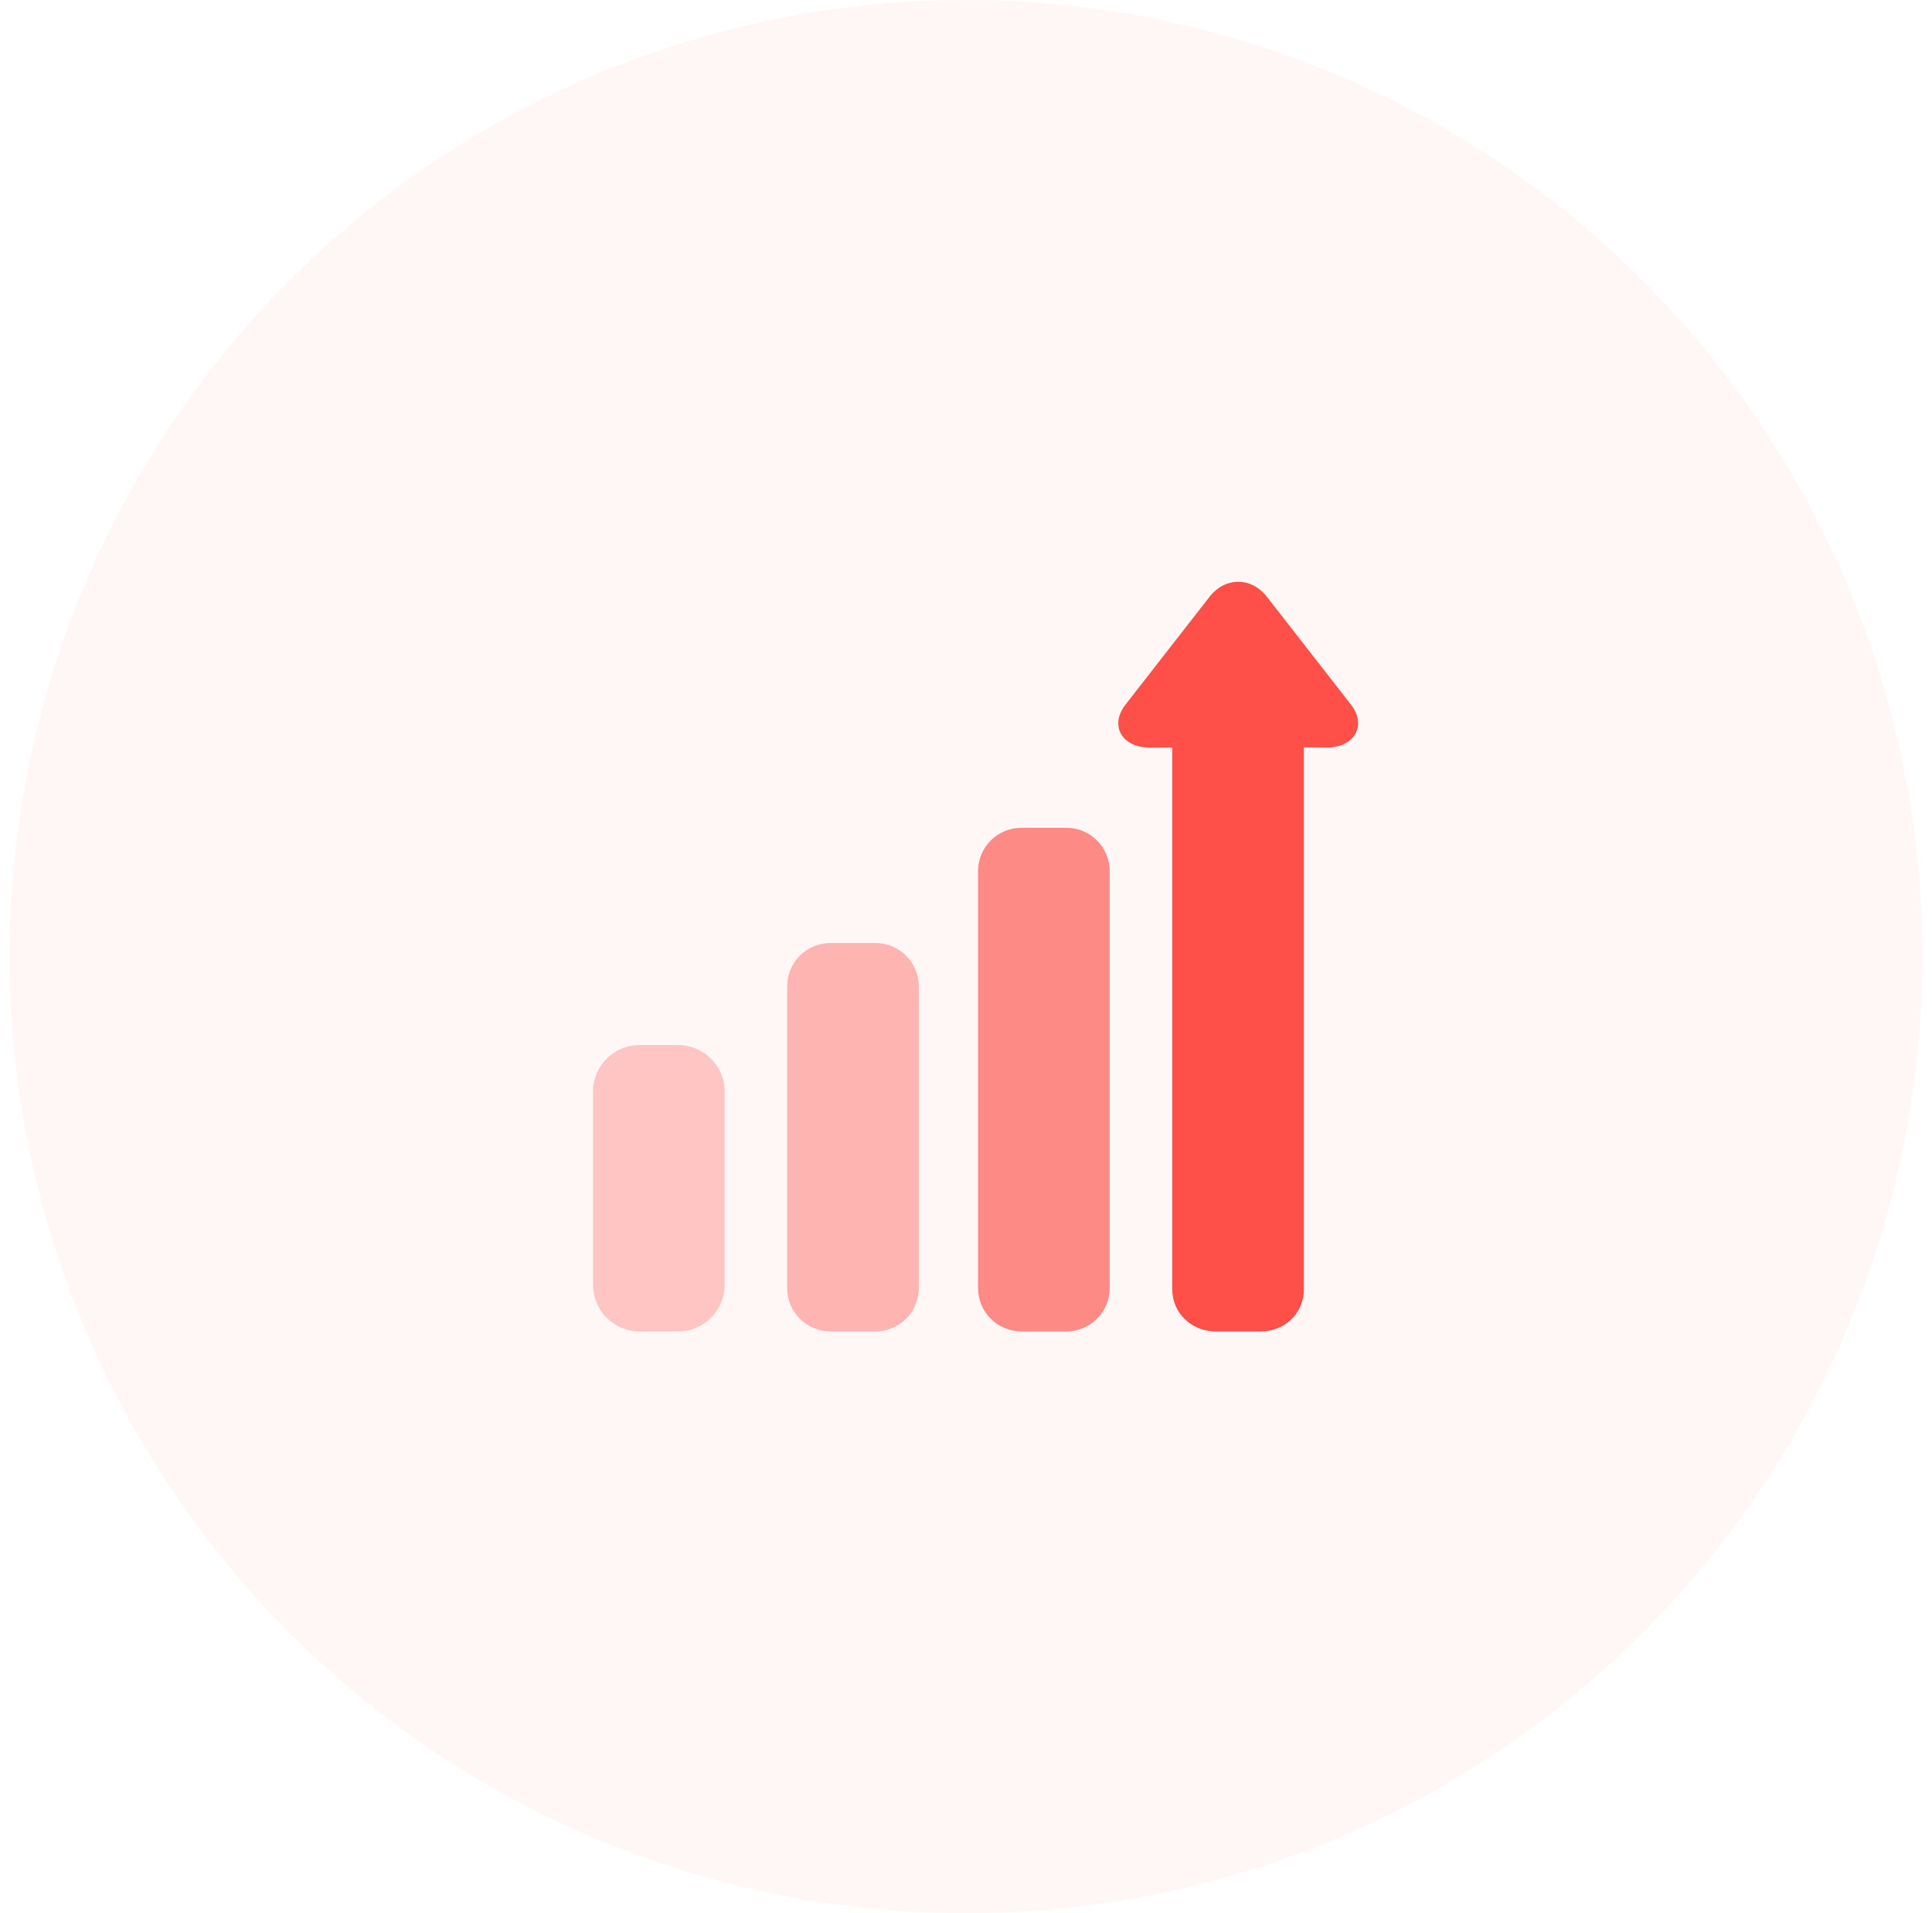 <?xml version="1.0" encoding="UTF-8"?> <svg xmlns="http://www.w3.org/2000/svg" width="101" height="100" viewBox="0 0 101 100" fill="none"> <circle opacity="0.05" cx="50.5" cy="50" r="50" fill="#FE5049"></circle> <path opacity="0.4" d="M48.033 51.554C48.033 50.303 47.02 49.29 45.769 49.29H43.416C42.165 49.29 41.151 50.303 41.151 51.554V67.328C41.151 68.578 42.165 69.592 43.416 69.592H45.769C47.02 69.592 48.033 68.578 48.033 67.328V51.554Z" fill="#FE5049"></path> <path opacity="0.3" d="M37.882 57.059C37.882 55.714 36.791 54.623 35.446 54.623H33.437C32.091 54.623 31 55.714 31 57.059V67.155C31 68.501 32.091 69.592 33.437 69.592H35.446C36.791 69.592 37.882 68.501 37.882 67.155V57.059Z" fill="#FE5049"></path> <path opacity="0.65" d="M58.013 45.532C58.013 44.281 56.999 43.268 55.748 43.268H53.395C52.144 43.268 51.13 44.281 51.13 45.532V67.328C51.13 68.578 52.144 69.592 53.395 69.592H55.748C56.999 69.592 58.013 68.578 58.013 67.328V45.532Z" fill="#FE5049"></path> <path d="M70.633 36.84L66.219 31.177C65.838 30.688 65.296 30.408 64.732 30.408C64.168 30.408 63.626 30.688 63.245 31.177L58.83 36.84C58.452 37.326 58.359 37.859 58.575 38.303C58.812 38.786 59.379 39.075 60.092 39.075L61.282 39.078V67.392C61.282 68.641 62.299 69.592 63.547 69.592H65.916C67.165 69.592 68.164 68.641 68.164 67.392V39.059L69.361 39.075C70.075 39.075 70.647 38.786 70.884 38.303C71.1 37.859 71.012 37.326 70.633 36.84Z" fill="#FE5049"></path> </svg> 